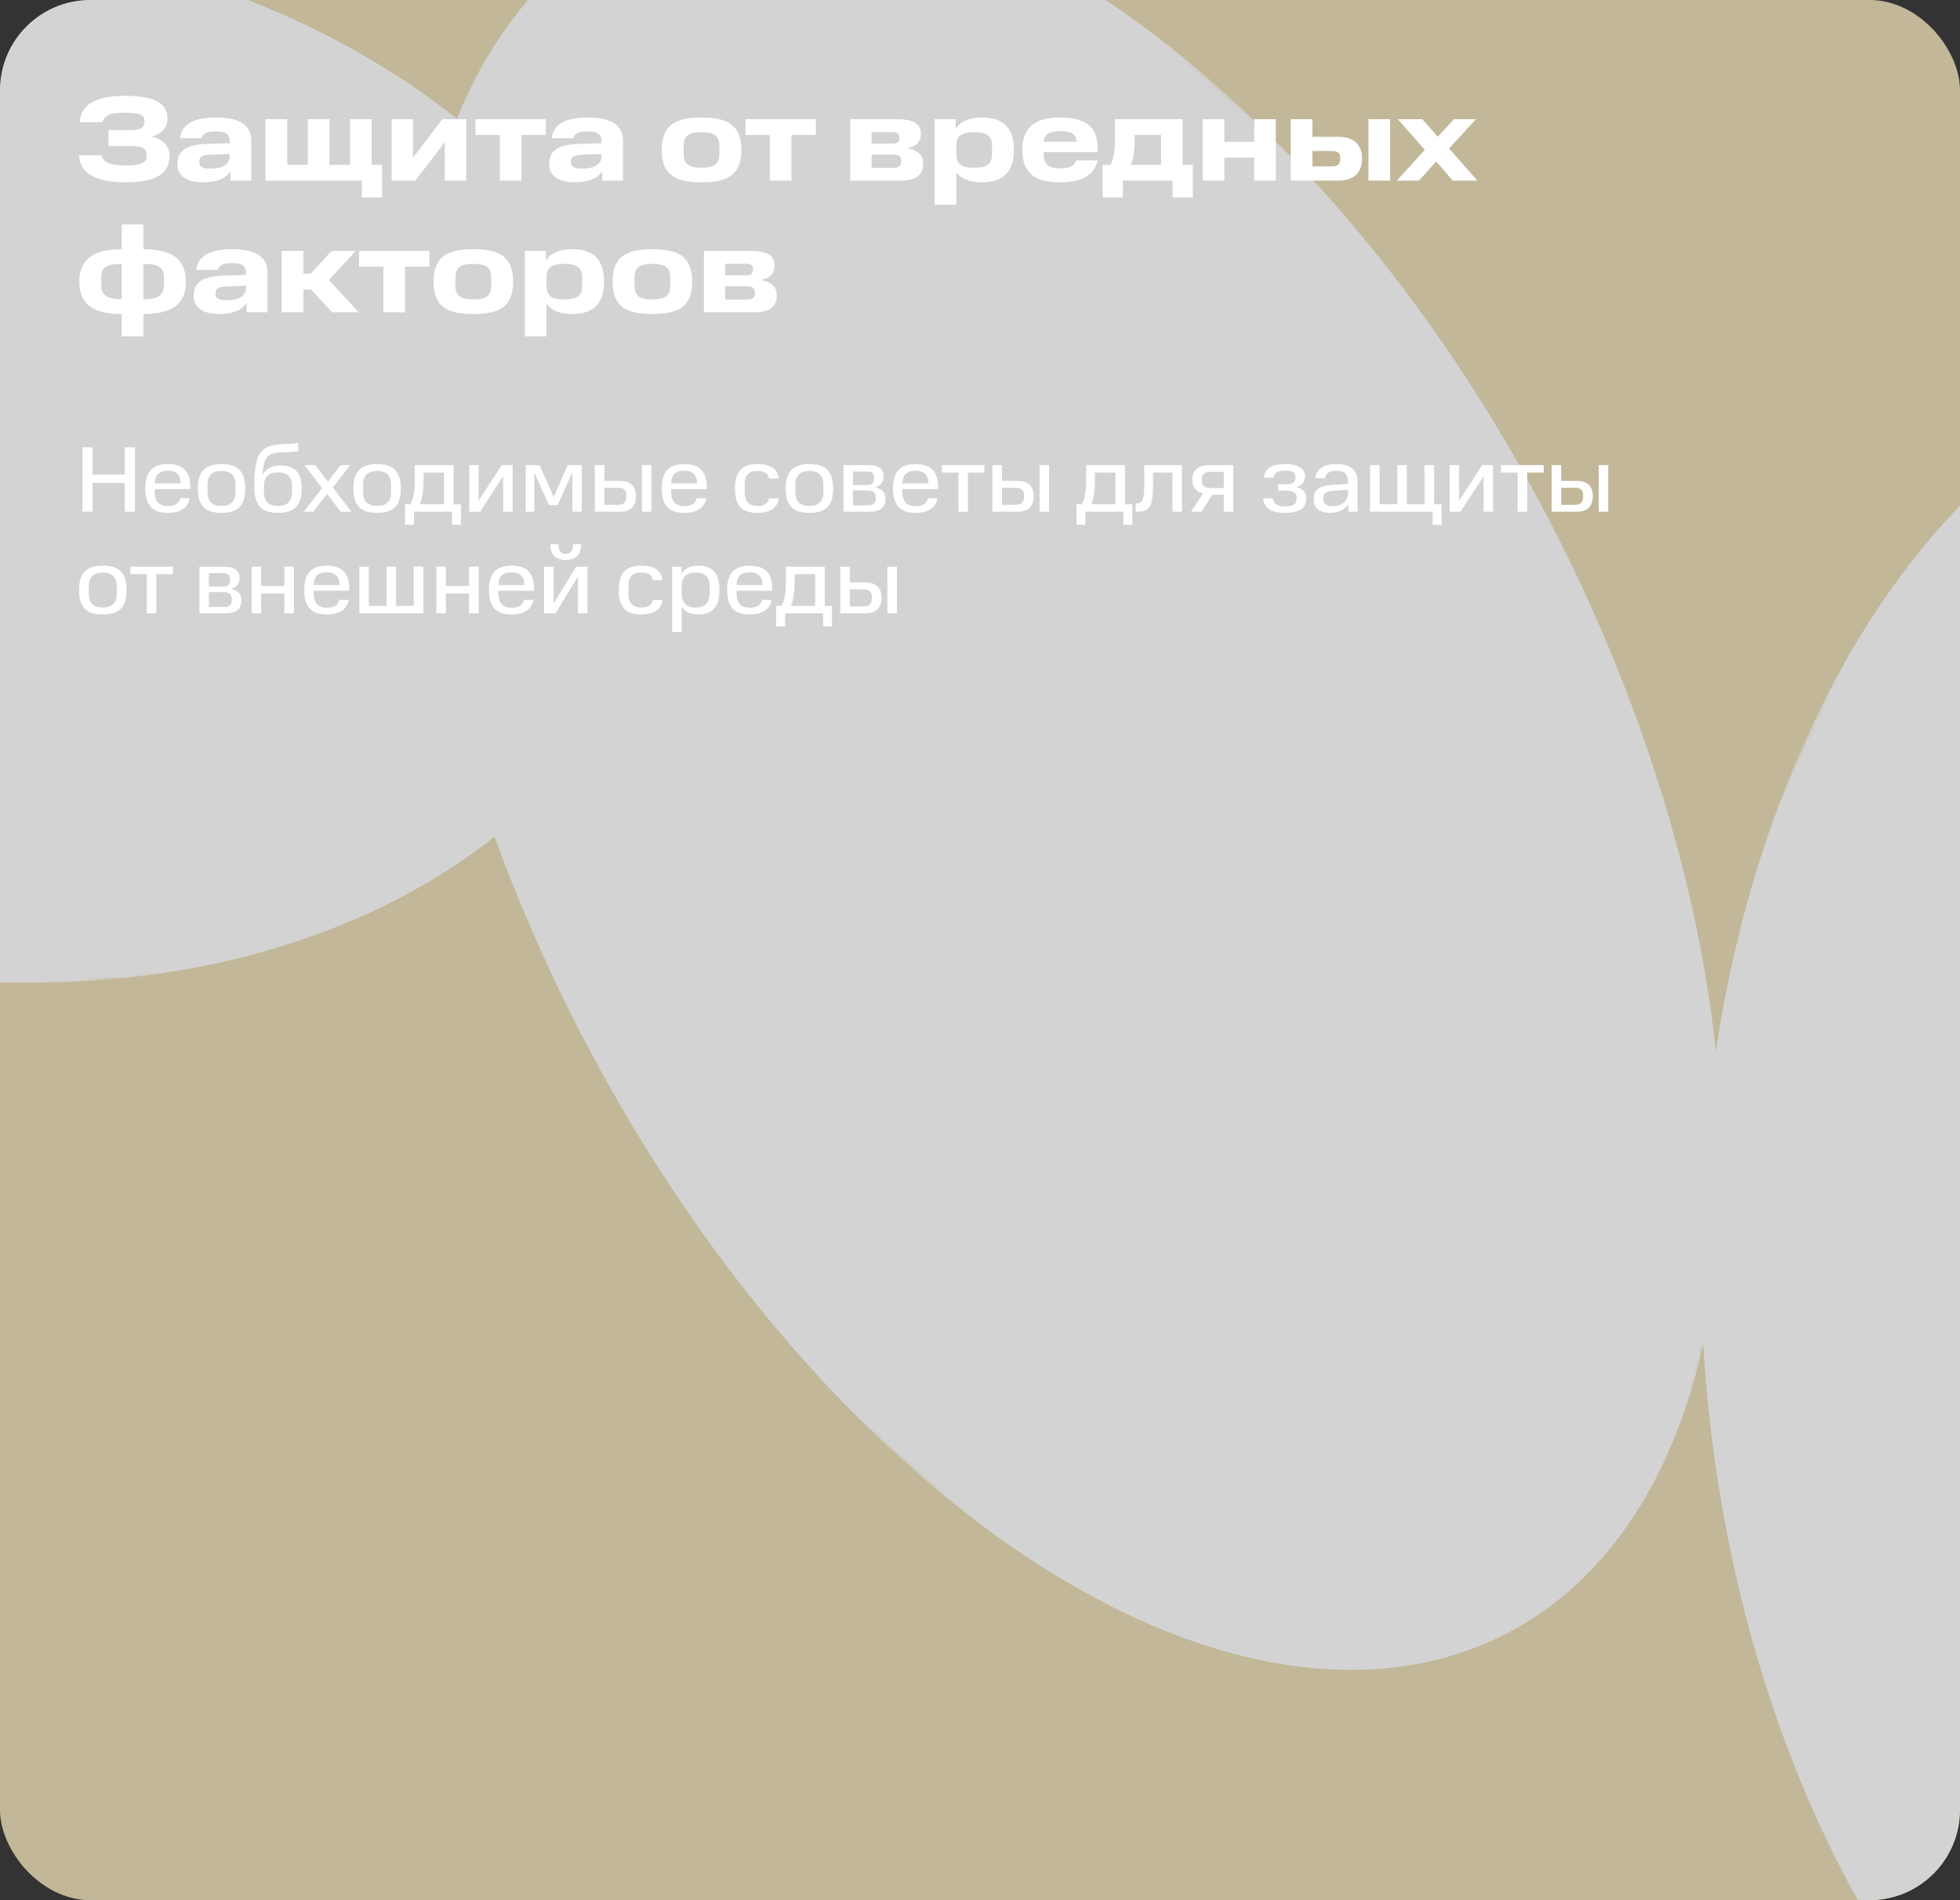<?xml version="1.0" encoding="UTF-8"?> <svg xmlns="http://www.w3.org/2000/svg" width="521" height="505" viewBox="0 0 521 505" fill="none"><rect x="0" y="0" width="521" height="505" fill="#333333" stroke="none"/><g clip-path="url(#clip0_21_1725)"><rect width="521" height="505" rx="24" fill="#C2B798"></rect><mask id="mask0_21_1725" style="mask-type:luminance" maskUnits="userSpaceOnUse" x="-224" y="-30" width="432" height="304"><path d="M-223.377 -2.861L-156.17 273.828L207.692 247.298L140.486 -29.391L-223.377 -2.861Z" fill="white"></path></mask><g mask="url(#mask0_21_1725)"><path d="M25.758 260.556C-74.686 267.93 -171.236 211.955 -189.738 135.585C-208.241 59.215 -141.889 -8.747 -41.446 -16.12C58.997 -23.494 155.547 32.481 174.05 108.85C192.684 185.293 126.2 253.182 25.758 260.556Z" fill="#D3D3D3"></path></g><mask id="mask1_21_1725" style="mask-type:luminance" maskUnits="userSpaceOnUse" x="72" y="-127" width="423" height="668"><path d="M155.701 -126.7L72.013 238.201L410.954 540.449L494.641 175.548L155.701 -126.7Z" fill="white"></path></mask><g mask="url(#mask1_21_1725)"><path d="M241.525 389.457C147.966 305.974 90.859 156.623 113.864 55.758C137.048 -45.006 231.569 -59.189 325.128 24.293C418.687 107.776 475.794 257.127 452.611 357.892C429.606 458.757 335.182 472.759 241.525 389.457Z" fill="#D3D3D3"></path></g><mask id="mask2_21_1725" style="mask-type:luminance" maskUnits="userSpaceOnUse" x="386" y="-11" width="474" height="715"><path d="M573.548 -10.268L386.343 403.917L672.165 703.633L859.371 289.448L573.548 -10.268Z" fill="white"></path></mask><g mask="url(#mask2_21_1725)"><path d="M529.278 553.732C450.443 470.927 428.319 311.177 479.889 196.804C531.458 82.43 637.326 56.909 716.259 139.533C795.191 222.157 817.217 382.087 765.648 496.461C714.079 610.835 608.113 636.536 529.278 553.732Z" fill="#D3D3D3"></path></g><path d="M20.96 41.28H27.072C27.392 43.328 29.6 43.968 33.376 43.968C37.408 43.968 38.976 43.296 38.976 41.536V40.992C38.976 39.456 37.568 38.816 35.168 38.816H28.832V34.56H35.168C37.376 34.56 38.4 33.792 38.4 32.576V32.096C38.4 30.528 37.056 29.952 33.216 29.952C29.696 29.952 27.648 30.56 27.264 32.48H21.152C21.568 27.488 25.888 25.472 33.216 25.472C41.376 25.472 44.512 27.584 44.512 31.52C44.512 33.952 42.944 35.616 40.256 36.32C43.328 36.96 45.056 38.848 45.056 41.344C45.056 46.08 41.6 48.448 33.376 48.448C25.92 48.448 21.344 46.4 20.96 41.28ZM47.179 43.488C47.179 40.224 49.388 38.464 54.603 38.272L61.068 38.048V37.504C61.068 35.552 59.852 34.912 57.388 34.912C54.987 34.912 53.9 35.456 53.611 36.736H47.819C48.3 33.12 51.307 31.232 57.388 31.232C63.66 31.232 66.796 33.184 66.796 37.504V48H61.26V45.504C60.075 47.36 57.708 48.448 53.995 48.448C49.324 48.448 47.179 46.592 47.179 43.488ZM52.971 43.104C52.971 44.32 53.836 44.8 55.98 44.8C58.987 44.8 61.068 43.776 61.068 41.504V40.928L55.98 41.12C53.836 41.216 52.971 41.632 52.971 42.816V43.104ZM70.578 31.68H76.338V43.808H81.81V31.68H87.57V43.808H93.042V31.68H98.802V43.808H101.554V52.48H96.178V48H70.578V31.68ZM104.109 31.68H109.773V41.92L117.581 31.68H123.917V48H118.221V37.792L110.413 48H104.109V31.68ZM132.851 35.872H126.387V31.68H145.075V35.872H138.611V48H132.851V35.872ZM145.992 43.488C145.992 40.224 148.2 38.464 153.416 38.272L159.88 38.048V37.504C159.88 35.552 158.664 34.912 156.2 34.912C153.8 34.912 152.712 35.456 152.424 36.736H146.632C147.112 33.12 150.12 31.232 156.2 31.232C162.472 31.232 165.608 33.184 165.608 37.504V48H160.072V45.504C158.888 47.36 156.52 48.448 152.808 48.448C148.136 48.448 145.992 46.592 145.992 43.488ZM151.784 43.104C151.784 44.32 152.648 44.8 154.792 44.8C157.8 44.8 159.88 43.776 159.88 41.504V40.928L154.792 41.12C152.648 41.216 151.784 41.632 151.784 42.816V43.104ZM191.229 40.96V38.752C191.229 35.936 189.661 35.136 186.461 35.136C183.293 35.136 181.725 35.936 181.725 38.752V40.96C181.725 43.744 183.293 44.576 186.461 44.576C189.661 44.576 191.229 43.744 191.229 40.96ZM175.901 39.84C175.901 33.248 179.517 31.232 186.461 31.232C193.437 31.232 197.053 33.248 197.053 39.84C197.053 46.528 193.437 48.448 186.461 48.448C179.517 48.448 175.901 46.528 175.901 39.84ZM204.632 35.872H198.168V31.68H216.856V35.872H210.392V48H204.632V35.872ZM226.015 31.68H238.495C243.103 31.68 244.799 33.184 244.799 35.52C244.799 37.312 243.967 38.88 241.055 39.424C244.255 39.904 245.407 41.472 245.407 43.424C245.407 46.464 243.583 48 239.391 48H226.015V31.68ZM239.551 43.04V42.56C239.551 41.6 238.911 41.088 237.567 41.088H231.679V44.608H237.567C238.911 44.608 239.551 44.128 239.551 43.04ZM239.039 36.8V36.416C239.039 35.584 238.623 35.104 237.279 35.104H231.679V38.176H237.279C238.655 38.176 239.039 37.632 239.039 36.8ZM263.685 41.056V38.624C263.685 36 262.117 35.136 258.949 35.136C255.717 35.136 254.213 36.032 254.213 38.624V41.056C254.213 43.712 255.749 44.576 258.917 44.576C262.117 44.576 263.685 43.712 263.685 41.056ZM248.453 31.68H254.053V34.208C255.397 32.16 257.733 31.232 261.125 31.232C266.373 31.232 269.509 33.728 269.509 39.872C269.509 45.888 266.405 48.448 261.125 48.448C257.893 48.448 255.589 47.616 254.213 45.76V54.4H248.453V31.68ZM281.792 34.848C279.136 34.848 277.536 35.616 277.44 37.664H286.176C286.08 35.616 284.768 34.848 281.792 34.848ZM271.744 39.872C271.744 33.728 275.264 31.232 281.792 31.232C288.192 31.232 291.776 33.408 291.776 39.424V40.448H277.44V41.024C277.44 43.776 278.912 44.736 281.792 44.736C284.416 44.736 285.632 44.096 286.08 42.624H291.744C290.88 46.656 287.552 48.448 281.792 48.448C275.232 48.448 271.744 46.112 271.744 39.872ZM293.104 52.48V43.84H295.184C295.984 42.432 296.368 40.288 296.368 37.12V31.68H314.352V43.808H317.072V52.48H311.696V48H298.48V52.48H293.104ZM308.624 35.872H301.616V37.12C301.616 40.288 301.232 42.432 300.56 43.808H308.624V35.872ZM319.703 31.68H325.463V37.696H333.399V31.68H339.127V48H333.399V41.888H325.463V48H319.703V31.68ZM343.109 48V31.68H348.869V36.352H355.685C359.845 36.352 362.053 38.4 362.053 42.112C362.053 45.92 359.845 48 355.685 48H343.109ZM356.229 42.464V41.792C356.229 40.672 355.525 40.128 354.181 40.128H348.869V44.224H354.181C355.525 44.224 356.229 43.616 356.229 42.464ZM363.749 31.68H369.509V48H363.749V31.68ZM386.156 48L381.772 42.912L377.196 48H371.308L378.732 39.808L371.564 31.68H378.092L382.188 36.352L386.476 31.68H392.332L385.196 39.456L392.684 48H386.156ZM32.352 83.448C24.96 83.448 21.088 81.016 21.088 74.84C21.088 68.792 24.96 66.232 32.352 66.232V59.64H38.112V66.232C45.536 66.232 49.408 68.792 49.408 74.84C49.408 81.016 45.536 83.448 38.112 83.448V89.4H32.352V83.448ZM32.352 70.136C28.608 70.136 26.912 70.872 26.912 73.656V75.928C26.912 78.424 28.576 79.544 32.352 79.544V70.136ZM43.584 75.928V73.656C43.584 70.872 41.92 70.136 38.112 70.136V79.544C41.92 79.544 43.584 78.424 43.584 75.928ZM51.492 78.488C51.492 75.224 53.7 73.464 58.916 73.272L65.38 73.048V72.504C65.38 70.552 64.164 69.912 61.7 69.912C59.3 69.912 58.212 70.456 57.924 71.736H52.132C52.612 68.12 55.62 66.232 61.7 66.232C67.972 66.232 71.108 68.184 71.108 72.504V83H65.572V80.504C64.388 82.36 62.02 83.448 58.308 83.448C53.636 83.448 51.492 81.592 51.492 78.488ZM57.284 78.104C57.284 79.32 58.148 79.8 60.292 79.8C63.3 79.8 65.38 78.776 65.38 76.504V75.928L60.292 76.12C58.148 76.216 57.284 76.632 57.284 77.816V78.104ZM88.138 66.68H94.538L87.434 74.424L95.37 83H88.298L82.634 76.92H80.65V83H74.89V66.68H80.65V72.728H82.602L88.138 66.68ZM101.914 70.872H95.45V66.68H114.138V70.872H107.674V83H101.914V70.872ZM130.573 75.96V73.752C130.573 70.936 129.005 70.136 125.805 70.136C122.637 70.136 121.069 70.936 121.069 73.752V75.96C121.069 78.744 122.637 79.576 125.805 79.576C129.005 79.576 130.573 78.744 130.573 75.96ZM115.245 74.84C115.245 68.248 118.861 66.232 125.805 66.232C132.781 66.232 136.397 68.248 136.397 74.84C136.397 81.528 132.781 83.448 125.805 83.448C118.861 83.448 115.245 81.528 115.245 74.84ZM154.747 76.056V73.624C154.747 71 153.179 70.136 150.011 70.136C146.779 70.136 145.275 71.032 145.275 73.624V76.056C145.275 78.712 146.811 79.576 149.979 79.576C153.179 79.576 154.747 78.712 154.747 76.056ZM139.515 66.68H145.115V69.208C146.459 67.16 148.795 66.232 152.187 66.232C157.435 66.232 160.571 68.728 160.571 74.872C160.571 80.888 157.467 83.448 152.187 83.448C148.955 83.448 146.651 82.616 145.275 80.76V89.4H139.515V66.68ZM178.167 75.96V73.752C178.167 70.936 176.599 70.136 173.399 70.136C170.231 70.136 168.663 70.936 168.663 73.752V75.96C168.663 78.744 170.231 79.576 173.399 79.576C176.599 79.576 178.167 78.744 178.167 75.96ZM162.839 74.84C162.839 68.248 166.455 66.232 173.399 66.232C180.375 66.232 183.991 68.248 183.991 74.84C183.991 81.528 180.375 83.448 173.399 83.448C166.455 83.448 162.839 81.528 162.839 74.84ZM187.109 66.68H199.589C204.197 66.68 205.893 68.184 205.893 70.52C205.893 72.312 205.061 73.88 202.149 74.424C205.349 74.904 206.501 76.472 206.501 78.424C206.501 81.464 204.677 83 200.485 83H187.109V66.68ZM200.645 78.04V77.56C200.645 76.6 200.005 76.088 198.661 76.088H192.773V79.608H198.661C200.005 79.608 200.645 79.128 200.645 78.04ZM200.133 71.8V71.416C200.133 70.584 199.717 70.104 198.373 70.104H192.773V73.176H198.373C199.749 73.176 200.133 72.632 200.133 71.8Z" fill="white"></path><path d="M21.912 118.867H24.594V126.117H33.16V118.867H35.867V136H33.16V128.352H24.594V136H21.912V118.867ZM44.582 125.099C42.447 125.099 41.205 126.043 41.13 128.476H48.058C47.959 126.043 46.817 125.099 44.582 125.099ZM38.623 129.817C38.623 125.174 40.733 123.336 44.582 123.336C48.48 123.336 50.591 125.124 50.591 129.345V129.991H41.13V130.661C41.13 133.318 42.372 134.51 44.582 134.51C46.568 134.51 47.611 133.79 47.934 132.4H50.467C49.97 134.982 47.984 136.298 44.582 136.298C40.733 136.298 38.623 134.461 38.623 129.817ZM62.597 130.661V128.973C62.597 126.266 61.281 125.174 58.873 125.174C56.464 125.174 55.148 126.266 55.148 128.973V130.661C55.148 133.318 56.464 134.461 58.873 134.461C61.281 134.461 62.597 133.318 62.597 130.661ZM52.566 129.817C52.566 125.025 54.825 123.336 58.873 123.336C62.969 123.336 65.18 125.025 65.18 129.817C65.18 134.709 62.969 136.298 58.873 136.298C54.825 136.298 52.566 134.709 52.566 129.817ZM67.584 129.296C67.584 120.431 69.297 118.246 75.232 118.023C77.492 117.948 78.634 117.849 79.304 117.7V119.86C78.683 120.009 77.566 120.133 75.331 120.183C71.234 120.282 70.042 121.35 69.769 126.217C70.663 124.603 72.252 123.709 74.586 123.709C78.286 123.709 80.198 125.521 80.198 129.892C80.198 134.485 78.063 136.298 73.891 136.298C69.769 136.298 67.584 134.51 67.584 129.296ZM77.616 130.612V129.221C77.616 126.515 76.25 125.546 73.891 125.546C71.532 125.546 70.166 126.515 70.166 129.221V130.612C70.166 133.393 71.532 134.461 73.891 134.461C76.3 134.461 77.616 133.393 77.616 130.612ZM90.553 136L86.953 131.257L83.278 136H80.745L85.612 129.718L80.969 123.61H83.799L87.151 128.005L90.553 123.61H93.086L88.492 129.544L93.384 136H90.553ZM103.965 130.661V128.973C103.965 126.266 102.649 125.174 100.241 125.174C97.832 125.174 96.516 126.266 96.516 128.973V130.661C96.516 133.318 97.832 134.461 100.241 134.461C102.649 134.461 103.965 133.318 103.965 130.661ZM93.934 129.817C93.934 125.025 96.193 123.336 100.241 123.336C104.338 123.336 106.548 125.025 106.548 129.817C106.548 134.709 104.338 136.298 100.241 136.298C96.193 136.298 93.934 134.709 93.934 129.817ZM107.665 139.476V134.014H109.081C109.95 132.598 110.248 130.463 110.248 127.433V123.61H120.577V134.014H122.514V139.476H120.155V136H110.049V139.476H107.665ZM118.02 125.596H112.582V127.433C112.582 130.463 112.259 132.598 111.564 134.014H118.02V125.596ZM124.722 123.61H127.23V133.07L133.363 123.61H136.268V136H133.736V126.564L127.627 136H124.722V123.61ZM152.147 136V125.497L148.248 134.262H145.914L142.041 125.571V136H139.756V123.61H143.431L147.181 132.077L150.93 123.61H154.655V136H152.147ZM158.112 136V123.61H160.645V127.806H164.842C167.623 127.806 169.063 129.246 169.063 131.804C169.063 134.51 167.623 136 164.842 136H158.112ZM166.48 132.126V131.456C166.48 130.388 165.86 129.619 164.32 129.619H160.645V134.163H164.32C165.86 134.163 166.48 133.343 166.48 132.126ZM170.627 123.61H173.16V136H170.627V123.61ZM181.853 125.099C179.718 125.099 178.476 126.043 178.402 128.476H185.33C185.23 126.043 184.088 125.099 181.853 125.099ZM175.894 129.817C175.894 125.174 178.005 123.336 181.853 123.336C185.752 123.336 187.862 125.124 187.862 129.345V129.991H178.402V130.661C178.402 133.318 179.643 134.51 181.853 134.51C183.84 134.51 184.883 133.79 185.206 132.4H187.738C187.242 134.982 185.255 136.298 181.853 136.298C178.005 136.298 175.894 134.461 175.894 129.817ZM195.366 129.842C195.366 125.273 197.303 123.336 201.325 123.336C204.652 123.336 206.664 124.479 207.011 127.185H204.429C204.131 125.72 203.113 125.174 201.325 125.174C199.041 125.174 197.948 126.242 197.948 128.849V130.761C197.948 133.517 199.339 134.461 201.325 134.461C203.262 134.461 204.181 133.74 204.454 132.424H207.036C206.639 135.007 204.727 136.298 201.325 136.298C197.576 136.298 195.366 134.758 195.366 129.842ZM218.88 130.661V128.973C218.88 126.266 217.564 125.174 215.155 125.174C212.746 125.174 211.43 126.266 211.43 128.973V130.661C211.43 133.318 212.746 134.461 215.155 134.461C217.564 134.461 218.88 133.318 218.88 130.661ZM208.848 129.817C208.848 125.025 211.108 123.336 215.155 123.336C219.252 123.336 221.462 125.025 221.462 129.817C221.462 134.709 219.252 136.298 215.155 136.298C211.108 136.298 208.848 134.709 208.848 129.817ZM224.214 123.61H230.794C233.7 123.61 234.891 124.777 234.891 126.564C234.891 127.831 234.42 129.047 232.582 129.519C234.742 129.941 235.363 131.158 235.363 132.499C235.363 134.907 233.997 136 231.142 136H224.214V123.61ZM232.781 132.573V132.027C232.781 130.935 232.086 130.363 230.571 130.363H226.722V134.312H230.571C232.086 134.312 232.781 133.765 232.781 132.573ZM232.334 127.26V126.838C232.334 125.894 231.887 125.323 230.422 125.323H226.722V128.898H230.496C231.912 128.898 232.334 128.178 232.334 127.26ZM243.324 125.099C241.188 125.099 239.947 126.043 239.872 128.476H246.8C246.701 126.043 245.558 125.099 243.324 125.099ZM237.364 129.817C237.364 125.174 239.475 123.336 243.324 123.336C247.222 123.336 249.333 125.124 249.333 129.345V129.991H239.872V130.661C239.872 133.318 241.114 134.51 243.324 134.51C245.31 134.51 246.353 133.79 246.676 132.4H249.209C248.712 134.982 246.726 136.298 243.324 136.298C239.475 136.298 237.364 134.461 237.364 129.817ZM254.766 125.596H250.371V123.61H261.694V125.596H257.298V136H254.766V125.596ZM263.812 136V123.61H266.345V127.806H270.541C273.322 127.806 274.763 129.246 274.763 131.804C274.763 134.51 273.322 136 270.541 136H263.812ZM272.18 132.126V131.456C272.18 130.388 271.559 129.619 270.02 129.619H266.345V134.163H270.02C271.559 134.163 272.18 133.343 272.18 132.126ZM276.327 123.61H278.86V136H276.327V123.61ZM286.135 139.476V134.014H287.551C288.42 132.598 288.718 130.463 288.718 127.433V123.61H299.047V134.014H300.984V139.476H298.625V136H288.519V139.476H286.135ZM296.49 125.596H291.052V127.433C291.052 130.463 290.729 132.598 290.034 134.014H296.49V125.596ZM301.876 136V133.79H302.124C303.664 133.79 304.16 132.971 304.16 128.898V123.61H314.167V136H311.634V125.596H306.495V128.898C306.495 134.758 305.427 136 302.348 136H301.876ZM325.292 131.481H322.263L319.333 136H316.601L319.78 131.133C317.917 130.686 316.924 129.445 316.924 127.558C316.924 125.05 318.414 123.61 321.294 123.61H327.825V136H325.292V131.481ZM325.292 125.397H321.567C320.326 125.397 319.507 126.043 319.507 127.21V127.93C319.507 129.047 320.251 129.693 321.567 129.693H325.292V125.397ZM335.757 132.424H338.34C338.513 133.914 339.581 134.585 341.568 134.585C343.653 134.585 344.671 134.038 344.671 132.598V132.201C344.671 131.009 343.753 130.388 342.014 130.388H339.755V128.7H341.89C343.579 128.7 344.349 128.154 344.349 127.036V126.614C344.349 125.472 343.455 125.05 341.568 125.05C339.631 125.05 338.737 125.621 338.513 126.937H335.931C336.204 124.33 338.29 123.336 341.543 123.336C344.87 123.336 346.906 124.33 346.906 126.639C346.906 127.93 346.285 128.948 344.522 129.395C346.409 129.842 347.229 130.959 347.229 132.375C347.229 135.205 345.267 136.298 341.568 136.298C338.141 136.298 336.03 135.23 335.757 132.424ZM349.198 132.673C349.198 130.339 350.489 129.097 354.114 128.874L358.311 128.6V128.203C358.311 125.968 357.317 125.124 355.232 125.124C353.543 125.124 352.525 125.621 352.202 127.086H349.595C349.968 124.578 351.805 123.336 355.232 123.336C359.006 123.336 360.868 124.801 360.868 128.203V136H358.41V133.989C357.541 135.454 355.877 136.298 353.543 136.298C350.588 136.298 349.198 134.957 349.198 132.673ZM351.78 132.673C351.78 133.889 352.575 134.51 354.238 134.51C356.448 134.51 358.311 133.517 358.311 130.885V130.165L354.487 130.413C352.6 130.562 351.78 131.059 351.78 132.35V132.673ZM364.202 123.61H366.734V134.014H371.427V123.61H373.96V134.014H378.653V123.61H381.211V134.014H383.197V139.476H380.813V136H364.202V123.61ZM385.346 123.61H387.854V133.07L393.987 123.61H396.893V136H394.36V126.564L388.252 136H385.346V123.61ZM403.41 125.596H399.015V123.61H410.338V125.596H405.943V136H403.41V125.596ZM412.456 136V123.61H414.989V127.806H419.185C421.966 127.806 423.407 129.246 423.407 131.804C423.407 134.51 421.966 136 419.185 136H412.456ZM420.824 132.126V131.456C420.824 130.388 420.204 129.619 418.664 129.619H414.989V134.163H418.664C420.204 134.163 420.824 133.343 420.824 132.126ZM424.971 123.61H427.504V136H424.971V123.61ZM31.05 157.661V155.973C31.05 153.266 29.734 152.174 27.325 152.174C24.916 152.174 23.6 153.266 23.6 155.973V157.661C23.6 160.318 24.916 161.461 27.325 161.461C29.734 161.461 31.05 160.318 31.05 157.661ZM21.018 156.817C21.018 152.025 23.278 150.336 27.325 150.336C31.422 150.336 33.632 152.025 33.632 156.817C33.632 161.709 31.422 163.298 27.325 163.298C23.278 163.298 21.018 161.709 21.018 156.817ZM39.026 152.596H34.631V150.61H45.953V152.596H41.558V163H39.026V152.596ZM53.019 150.61H59.599C62.504 150.61 63.696 151.777 63.696 153.564C63.696 154.831 63.224 156.047 61.387 156.519C63.547 156.941 64.168 158.158 64.168 159.499C64.168 161.907 62.802 163 59.947 163H53.019V150.61ZM61.585 159.573V159.027C61.585 157.935 60.89 157.363 59.376 157.363H55.527V161.312H59.376C60.89 161.312 61.585 160.765 61.585 159.573ZM61.139 154.26V153.838C61.139 152.894 60.691 152.323 59.227 152.323H55.527V155.898H59.301C60.716 155.898 61.139 155.178 61.139 154.26ZM66.889 150.61H69.422V155.725H75.58V150.61H78.137V163H75.58V157.711H69.422V163H66.889V150.61ZM86.823 152.099C84.688 152.099 83.446 153.043 83.372 155.476H90.299C90.2 153.043 89.058 152.099 86.823 152.099ZM80.864 156.817C80.864 152.174 82.974 150.336 86.823 150.336C90.721 150.336 92.832 152.124 92.832 156.345V156.991H83.372V157.661C83.372 160.318 84.613 161.51 86.823 161.51C88.809 161.51 89.852 160.79 90.175 159.4H92.708C92.211 161.982 90.225 163.298 86.823 163.298C82.974 163.298 80.864 161.461 80.864 156.817ZM95.527 150.61H98.059V161.014H102.752V150.61H105.285V161.014H109.978V150.61H112.536V163H95.527V150.61ZM115.993 150.61H118.525V155.725H124.683V150.61H127.241V163H124.683V157.711H118.525V163H115.993V150.61ZM135.927 152.099C133.791 152.099 132.55 153.043 132.475 155.476H139.403C139.303 153.043 138.161 152.099 135.927 152.099ZM129.967 156.817C129.967 152.174 132.078 150.336 135.927 150.336C139.825 150.336 141.936 152.124 141.936 156.345V156.991H132.475V157.661C132.475 160.318 133.717 161.51 135.927 161.51C137.913 161.51 138.956 160.79 139.279 159.4H141.811C141.315 161.982 139.328 163.298 135.927 163.298C132.078 163.298 129.967 161.461 129.967 156.817ZM144.63 150.61H147.163V160.393L153.147 150.61H156.176V163H153.619V153.242L147.635 163H144.63V150.61ZM146.294 144.65H148.454C148.454 146.413 149.025 147.208 150.366 147.208C151.682 147.208 152.303 146.413 152.303 144.65H154.463C154.463 147.357 153.097 148.797 150.366 148.797C147.66 148.797 146.294 147.382 146.294 144.65ZM164.473 156.842C164.473 152.273 166.41 150.336 170.432 150.336C173.76 150.336 175.771 151.479 176.119 154.185H173.536C173.238 152.72 172.22 152.174 170.432 152.174C168.148 152.174 167.055 153.242 167.055 155.849V157.761C167.055 160.517 168.446 161.461 170.432 161.461C172.369 161.461 173.288 160.74 173.561 159.424H176.143C175.746 162.007 173.834 163.298 170.432 163.298C166.683 163.298 164.473 161.758 164.473 156.842ZM188.657 157.711V155.923C188.657 153.217 187.292 152.174 184.933 152.174C182.524 152.174 181.208 153.217 181.208 155.923V157.711C181.208 160.293 182.623 161.461 184.933 161.461C187.292 161.461 188.657 160.269 188.657 157.711ZM178.675 150.61H181.109V152.571C182.003 151.007 183.542 150.336 185.628 150.336C189.228 150.336 191.24 152.124 191.24 156.817C191.24 161.461 189.228 163.298 185.628 163.298C183.617 163.298 182.127 162.677 181.208 161.237V167.966H178.675V150.61ZM199.24 152.099C197.104 152.099 195.863 153.043 195.788 155.476H202.716C202.617 153.043 201.474 152.099 199.24 152.099ZM193.28 156.817C193.28 152.174 195.391 150.336 199.24 150.336C203.138 150.336 205.249 152.124 205.249 156.345V156.991H195.788V157.661C195.788 160.318 197.03 161.51 199.24 161.51C201.226 161.51 202.269 160.79 202.592 159.4H205.125C204.628 161.982 202.641 163.298 199.24 163.298C195.391 163.298 193.28 161.461 193.28 156.817ZM206.309 166.476V161.014H207.724C208.593 159.598 208.891 157.463 208.891 154.433V150.61H219.221V161.014H221.157V166.476H218.798V163H208.692V166.476H206.309ZM216.663 152.596H211.225V154.433C211.225 157.463 210.902 159.598 210.207 161.014H216.663V152.596ZM223.366 163V150.61H225.898V154.806H230.095C232.876 154.806 234.316 156.246 234.316 158.804C234.316 161.51 232.876 163 230.095 163H223.366ZM231.733 159.126V158.456C231.733 157.388 231.113 156.619 229.573 156.619H225.898V161.163H229.573C231.113 161.163 231.733 160.343 231.733 159.126ZM235.88 150.61H238.413V163H235.88V150.61Z" fill="white"></path></g><defs><clipPath id="clip0_21_1725"><rect width="521" height="505" rx="24" fill="white"></rect></clipPath></defs></svg> 